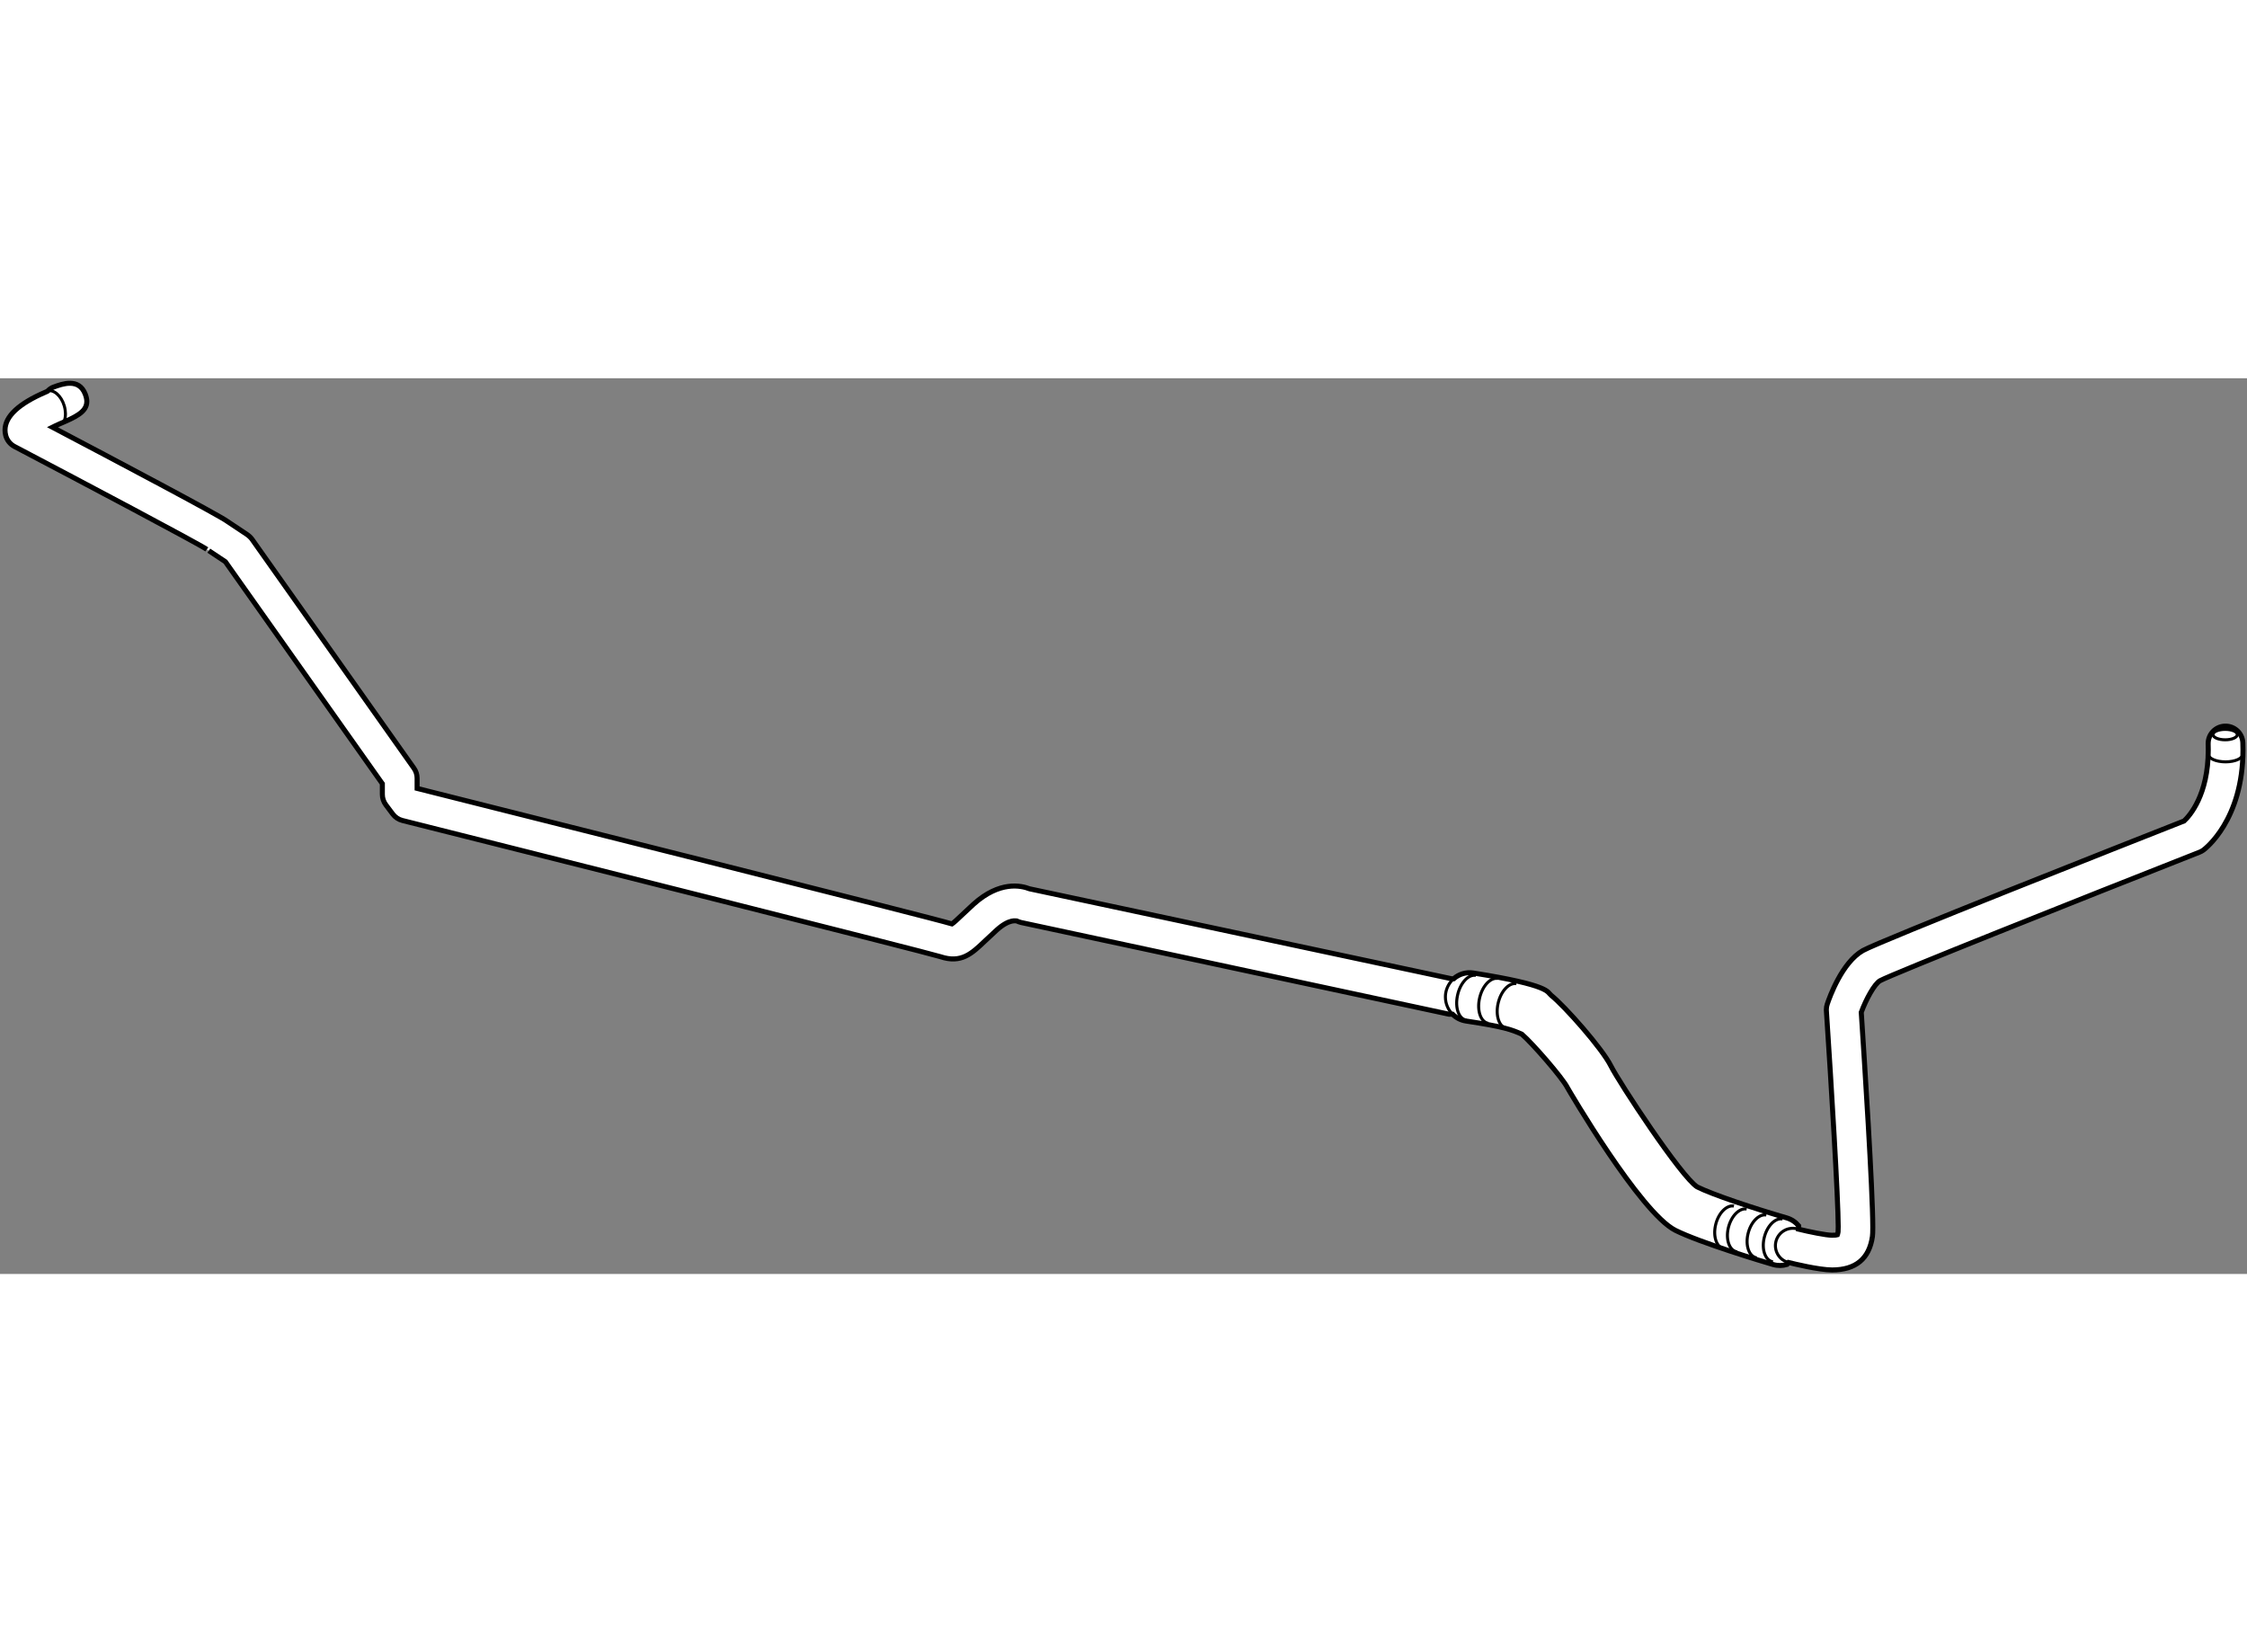 <?xml version="1.0" encoding="utf-8"?>
<!-- Generator: Adobe Illustrator 15.1.0, SVG Export Plug-In . SVG Version: 6.00 Build 0)  -->
<!DOCTYPE svg PUBLIC "-//W3C//DTD SVG 1.1//EN" "http://www.w3.org/Graphics/SVG/1.1/DTD/svg11.dtd">
<svg version="1.1" xmlns="http://www.w3.org/2000/svg" xmlns:xlink="http://www.w3.org/1999/xlink" x="0px" y="0px" width="244.8px"
	 height="180px" viewBox="10.596 73.303 223.507 89.096" enable-background="new 0 0 244.8 180" xml:space="preserve">
	
<rect x="10.596" y="73.303" width="223.507" height="89.096" fill="#808080" stroke="none"/>
	
<g><path fill="#FFFFFF" stroke="#000000" stroke-width="0.5" d="M189.504,157.603c-0.303-0.363-0.71-0.643-1.196-0.784
			c-3.302-0.954-7.359-2.313-8.894-3.078c-1.613-1.023-7.751-10.371-8.589-12.042c-0.864-1.733-4.564-5.918-5.94-7.02
			c-0.411-0.327-0.017-0.991-7.738-2.217c-0.731-0.116-1.438,0.116-1.956,0.572l-0.206,0.001c0,0-41.711-8.889-41.984-8.948
			c-0.829-0.325-2.971-0.807-5.564,1.528l-1.241,1.158c-0.35,0.335-0.716,0.677-0.905,0.805c-0.031-0.007-0.065-0.014-0.065-0.014
			c-1.359-0.455-45.534-11.554-53.141-13.463c0-0.475,0-1.012,0-1.012c0-0.359-0.111-0.708-0.317-0.997L35.653,89.304
			c-0.122-0.172-0.343-0.366-0.521-0.484l-1.925-1.281c-0.825-0.619-11.166-6.087-17.391-9.362c0.213-0.106,0.411-0.209,0.693-0.329
			c1.538-0.659,2.722-1.167,2.722-2.236c0-0.222-0.052-0.467-0.162-0.744c-0.632-1.602-2.264-1.008-3.14-0.69
			c-0.252,0.091-0.454,0.248-0.627,0.427c-0.029,0.013-0.153,0.068-0.153,0.068c-2.694,1.155-4.053,2.425-4.053,3.786
			c0,0.172,0.021,0.348,0.066,0.523c0.121,0.476,0.438,0.879,0.873,1.108c6.912,3.63,18.218,9.616,19.129,10.231
			c-0.02-0.015,1.232,0.819,1.851,1.232c0.349,0.493,15.013,21.232,15.614,22.083c0,0.475,0,1.063,0,1.063
			c0,0.372,0.122,0.739,0.345,1.034l0.691,0.922c0.238,0.317,0.578,0.542,0.961,0.638c14.398,3.614,52.079,13.093,53.514,13.547
			c2.068,0.689,3.115-0.309,4.438-1.569l1.168-1.089c1.264-1.139,1.976-0.896,2.004-0.882l-0.104-0.055
			c0.135,0.069,0.35,0.158,0.498,0.19l42.597,9.129l0.341-0.001c0.353,0.352,0.816,0.598,1.345,0.677
			c3.743,0.562,4.528,0.855,5.547,1.311c1.061,0.912,4.044,4.341,4.53,5.31c0.06,0.118,7.245,12.448,10.748,14.201
			c2.428,1.216,8.792,3.135,9.716,3.398c0.47,0.139,0.949,0.124,1.386-0.01l0.151-0.192c0.493,0.124,3.033,0.741,4.331,0.741
			c2.346,0,3.692-1.118,4.008-3.323c0.026-0.164,0.036-0.479,0.036-0.91c0-3.769-0.834-16.655-1.146-21.395
			c0.477-1.295,1.308-2.819,1.869-3.142c1.305-0.708,19.718-8.033,31.772-12.782c0.139-0.053,0.27-0.125,0.392-0.214
			c0.164-0.121,3.936-2.975,3.936-9.97c0-0.223-0.003-0.455-0.013-0.69c-0.033-0.951-0.831-1.698-1.784-1.664
			c-0.934,0.029-1.666,0.798-1.666,1.722c0,0.022,0,0.043,0,0.063c0.007,0.194,0.01,0.39,0.01,0.577
			c0,4.491-1.862,6.563-2.405,7.069c-5.579,2.199-30.339,11.968-31.949,12.891c-2.083,1.187-3.318,4.646-3.545,5.328
			c-0.06,0.178-0.089,0.358-0.089,0.547c0,0.036,0,0.074,0.003,0.113c0.479,7.197,1.177,18.71,1.177,21.48
			c0,0.234-0.004,0.403-0.014,0.506c-0.022,0.167-0.053,0.248-0.072,0.299c-0.063,0.018-0.184,0.043-0.519,0.043
			c-0.615,0-2.277-0.344-3.347-0.604L189.504,157.603z"></path><path fill="none" stroke="#000000" stroke-width="0.3" d="M189.489,157.944c-0.05-0.013-0.099-0.024-0.146-0.036
			c-0.927-0.23-1.863,0.331-2.097,1.258c-0.227,0.924,0.329,1.863,1.259,2.093"></path><path fill="none" stroke="#000000" stroke-width="0.3" d="M155.19,133.034c-0.414,0.365-0.708,0.873-0.797,1.46
			c-0.017,0.122-0.023,0.241-0.023,0.36c0,0.655,0.268,1.267,0.712,1.71"></path><path fill="none" stroke="#000000" stroke-width="0.3" d="M233.689,110.687c0,0.431-0.771,0.773-1.722,0.773
			c-0.949,0-1.72-0.343-1.72-0.773"></path><path fill="none" stroke="#000000" stroke-width="0.3" d="M233.138,108.748c0,0.284-0.535,0.518-1.202,0.518
			c-0.671,0-1.213-0.233-1.213-0.518c0-0.285,0.542-0.519,1.213-0.519C232.603,108.229,233.138,108.463,233.138,108.748z"></path><path fill="none" stroke="#000000" stroke-width="0.3" d="M187.903,156.925c-0.749-0.123-1.57,0.731-1.833,1.91
			s0.132,2.234,0.881,2.358"></path><path fill="none" stroke="#000000" stroke-width="0.3" d="M183.07,155.642c-0.749-0.124-1.57,0.731-1.833,1.91
			s0.128,2.234,0.88,2.358"></path><path fill="none" stroke="#000000" stroke-width="0.3" d="M161.435,133.522c-0.749-0.127-1.57,0.768-1.833,1.999
			c-0.264,1.23,0.131,2.335,0.88,2.463"></path><path fill="none" stroke="#000000" stroke-width="0.3" d="M159.591,133.005c-0.749-0.128-1.57,0.767-1.833,2
			s0.132,2.338,0.881,2.465"></path><path fill="none" stroke="#000000" stroke-width="0.3" d="M157.406,132.697c-0.749-0.131-1.574,0.764-1.833,1.996
			c-0.267,1.232,0.128,2.337,0.877,2.468"></path><path fill="none" stroke="#000000" stroke-width="0.3" d="M184.336,155.937c-0.75-0.121-1.567,0.733-1.834,1.912
			c-0.263,1.18,0.132,2.233,0.881,2.356"></path><path fill="none" stroke="#000000" stroke-width="0.3" d="M186.294,156.531c-0.749-0.124-1.57,0.731-1.834,1.91
			c-0.266,1.178,0.129,2.233,0.878,2.358"></path><path fill="none" stroke="#000000" stroke-width="0.3" d="M15.295,74.569c0.638-0.189,1.399,0.474,1.693,1.481
			c0.156,0.528,0.153,1.047,0.022,1.447"></path></g>


</svg>